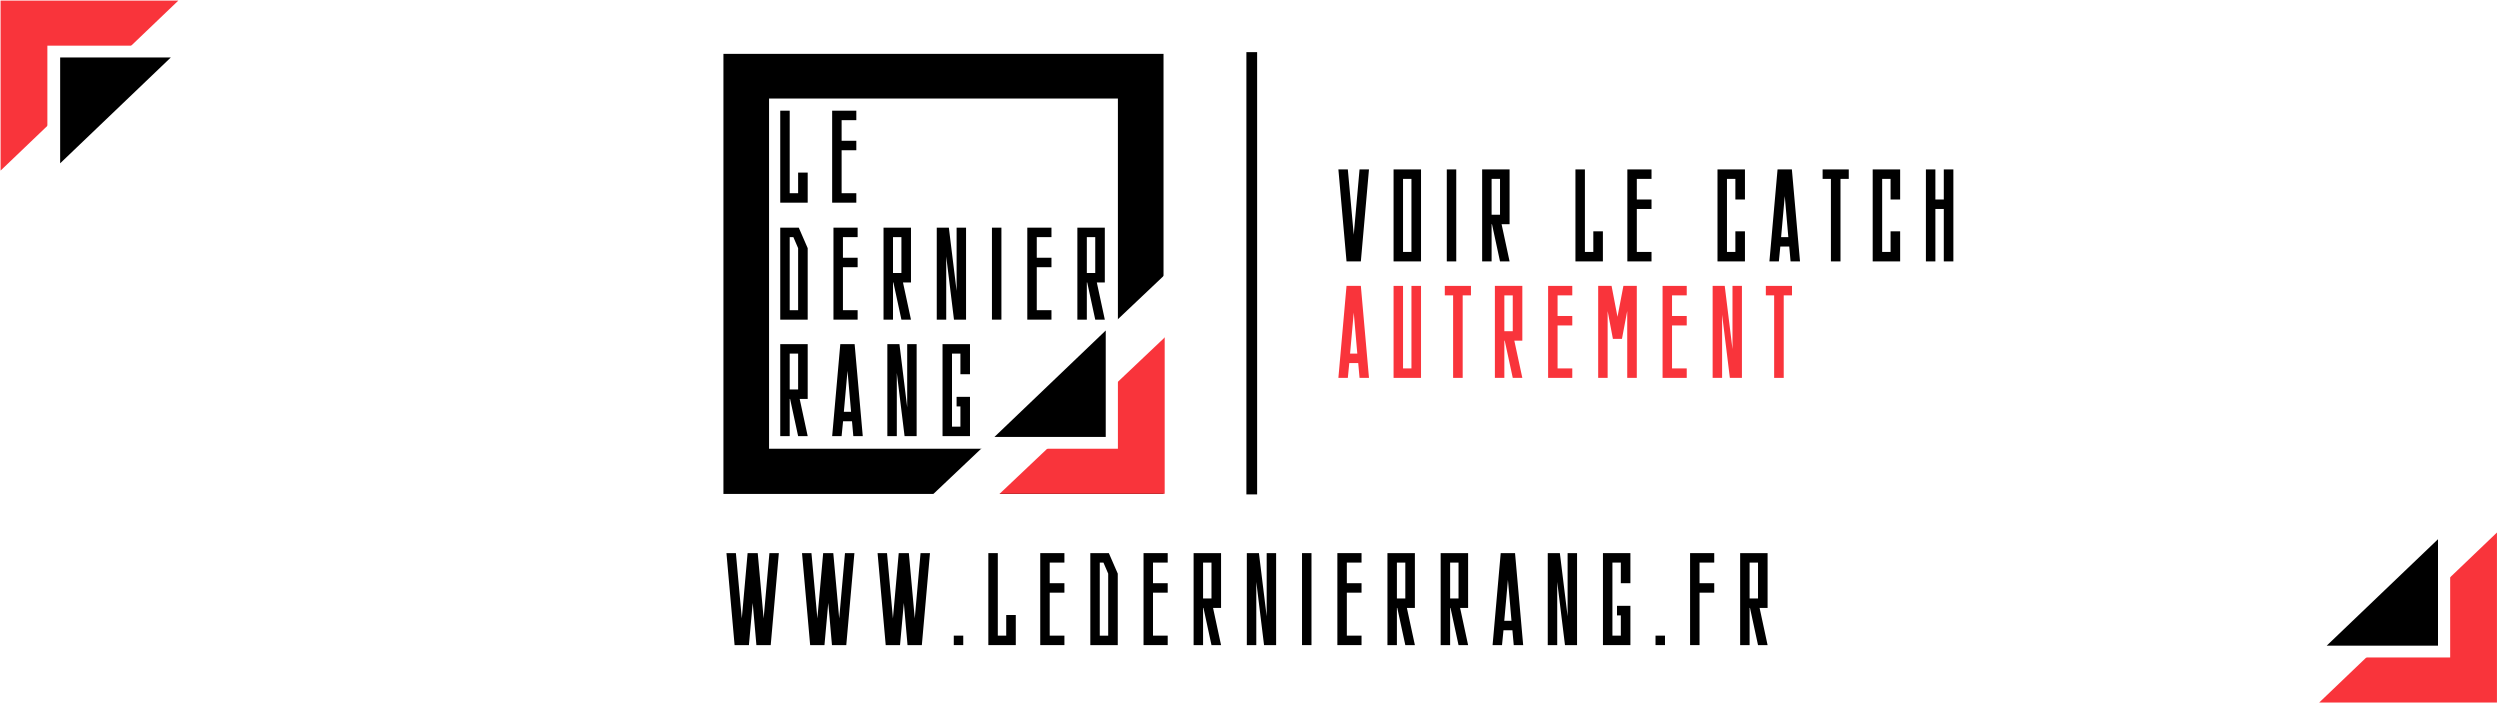 <?xml version="1.0" encoding="UTF-8"?>
<svg xmlns="http://www.w3.org/2000/svg" xmlns:xlink="http://www.w3.org/1999/xlink" width="1920" zoomAndPan="magnify" viewBox="0 0 1440 405" height="540" preserveAspectRatio="xMidYMid meet" version="1.0">
  <defs>
    <g></g>
    <clipPath id="7ab14d0b93">
      <path d="M 416.695 31.016 L 670.191 31.016 L 670.191 284.508 L 416.695 284.508 Z M 416.695 31.016 " clip-rule="nonzero"></path>
    </clipPath>
    <clipPath id="ddd43b2928">
      <path d="M 568.109 186.191 L 670.859 186.191 L 670.859 284.441 L 568.109 284.441 Z M 568.109 186.191 " clip-rule="nonzero"></path>
    </clipPath>
    <clipPath id="19f3cff86d">
      <path d="M 442.973 56.742 L 643.914 56.742 L 643.914 258.781 L 442.973 258.781 Z M 442.973 56.742 " clip-rule="nonzero"></path>
    </clipPath>
    <clipPath id="5cebb115dc">
      <path d="M 534 156 L 691 156 L 691 307 L 534 307 Z M 534 156 " clip-rule="nonzero"></path>
    </clipPath>
    <clipPath id="49abd56e41">
      <path d="M 672.387 156.902 L 690.379 175.902 L 552.82 306.16 L 534.828 287.164 Z M 672.387 156.902 " clip-rule="nonzero"></path>
    </clipPath>
    <clipPath id="fad1875543">
      <path d="M 572.797 190.359 L 636.547 190.359 L 636.547 251.859 L 572.797 251.859 Z M 572.797 190.359 " clip-rule="nonzero"></path>
    </clipPath>
    <clipPath id="b2636a0203">
      <path d="M 717.922 30.02 L 724.105 30.02 L 724.105 284.773 L 717.922 284.773 Z M 717.922 30.02 " clip-rule="nonzero"></path>
    </clipPath>
    <clipPath id="d46c8c16fe">
      <path d="M 1335.492 306.414 L 1438.242 306.414 L 1438.242 404.664 L 1335.492 404.664 Z M 1335.492 306.414 " clip-rule="nonzero"></path>
    </clipPath>
    <clipPath id="d847341406">
      <path d="M 1210.355 176.969 L 1411.297 176.969 L 1411.297 379 L 1210.355 379 Z M 1210.355 176.969 " clip-rule="nonzero"></path>
    </clipPath>
    <clipPath id="18a839f923">
      <path d="M 1340.18 310.586 L 1403.93 310.586 L 1403.93 372 L 1340.18 372 Z M 1340.18 310.586 " clip-rule="nonzero"></path>
    </clipPath>
    <clipPath id="85a5a5690b">
      <path d="M 0.34 0.328 L 103.09 0.328 L 103.09 98.578 L 0.34 98.578 Z M 0.34 0.328 " clip-rule="nonzero"></path>
    </clipPath>
    <clipPath id="9b668ac432">
      <path d="M 27.289 26 L 228.23 26 L 228.23 228.023 L 27.289 228.023 Z M 27.289 26 " clip-rule="nonzero"></path>
    </clipPath>
    <clipPath id="bda62398f5">
      <path d="M 34.648 33 L 98.398 33 L 98.398 94.41 L 34.648 94.41 Z M 34.648 33 " clip-rule="nonzero"></path>
    </clipPath>
  </defs>
  <rect x="-144" width="1728" fill="#ffffff" y="-40.5" height="486" fill-opacity="1"></rect>
  <rect x="-144" width="1728" fill="#ffffff" y="-40.5" height="486" fill-opacity="1"></rect>
  <g clip-path="url(#7ab14d0b93)">
    <path fill="#000000" d="M 416.695 31.016 L 670.191 31.016 L 670.191 284.508 L 416.695 284.508 Z M 416.695 31.016 " fill-opacity="1" fill-rule="nonzero"></path>
  </g>
  <g clip-path="url(#ddd43b2928)">
    <path fill="#f9343b" d="M 671.191 186.191 L 671.191 284.773 L 568.113 284.773 " fill-opacity="1" fill-rule="nonzero"></path>
  </g>
  <g clip-path="url(#19f3cff86d)">
    <path fill="#ffffff" d="M 442.973 56.742 L 643.914 56.742 L 643.914 258.469 L 442.973 258.469 Z M 442.973 56.742 " fill-opacity="1" fill-rule="nonzero"></path>
  </g>
  <g clip-path="url(#5cebb115dc)">
    <g clip-path="url(#49abd56e41)">
      <path fill="#ffffff" d="M 672.387 156.902 L 690.379 175.902 L 552.785 306.195 L 534.797 287.195 Z M 672.387 156.902 " fill-opacity="1" fill-rule="nonzero"></path>
    </g>
  </g>
  <g clip-path="url(#fad1875543)">
    <path fill="#000000" d="M 636.906 190.359 L 636.906 251.676 L 572.797 251.676 " fill-opacity="1" fill-rule="nonzero"></path>
  </g>
  <g clip-path="url(#b2636a0203)">
    <path fill="#000000" d="M 717.922 30.02 L 724.105 30.02 L 724.105 284.762 L 717.922 284.762 Z M 717.922 30.02 " fill-opacity="1" fill-rule="nonzero"></path>
  </g>
  <g clip-path="url(#d46c8c16fe)">
    <path fill="#f9343b" d="M 1438.574 306.414 L 1438.574 405 L 1335.496 405 " fill-opacity="1" fill-rule="nonzero"></path>
  </g>
  <g clip-path="url(#d847341406)">
    <path fill="#ffffff" d="M 1210.355 176.969 L 1411.297 176.969 L 1411.297 378.695 L 1210.355 378.695 Z M 1210.355 176.969 " fill-opacity="1" fill-rule="nonzero"></path>
  </g>
  <g clip-path="url(#18a839f923)">
    <path fill="#000000" d="M 1404.289 310.586 L 1404.289 371.902 L 1340.18 371.902 " fill-opacity="1" fill-rule="nonzero"></path>
  </g>
  <g clip-path="url(#85a5a5690b)">
    <path fill="#f9343b" d="M 0.012 98.578 L 0.012 -0.004 L 103.086 -0.004 " fill-opacity="1" fill-rule="nonzero"></path>
  </g>
  <g clip-path="url(#9b668ac432)">
    <path fill="#ffffff" d="M 228.23 228.023 L 27.289 228.023 L 27.289 26.297 L 228.23 26.297 Z M 228.23 228.023 " fill-opacity="1" fill-rule="nonzero"></path>
  </g>
  <g clip-path="url(#bda62398f5)">
    <path fill="#000000" d="M 34.289 94.41 L 34.289 33.094 L 98.398 33.094 " fill-opacity="1" fill-rule="nonzero"></path>
  </g>
  <g fill="#000000" fill-opacity="1">
    <g transform="translate(417.294, 371.58)">
      <g>
        <path d="M 25.891 -52.984 L 31.328 -52.984 L 26.641 0 L 18.391 0 L 16.266 -24.297 L 14.078 0 L 5.828 0 L 1.141 -52.984 L 6.578 -52.984 L 9.984 -15.359 L 13.328 -52.984 L 19.156 -52.984 L 22.562 -15.359 Z M 25.891 -52.984 "></path>
      </g>
    </g>
  </g>
  <g fill="#000000" fill-opacity="1">
    <g transform="translate(460.817, 371.58)">
      <g>
        <path d="M 25.891 -52.984 L 31.328 -52.984 L 26.641 0 L 18.391 0 L 16.266 -24.297 L 14.078 0 L 5.828 0 L 1.141 -52.984 L 6.578 -52.984 L 9.984 -15.359 L 13.328 -52.984 L 19.156 -52.984 L 22.562 -15.359 Z M 25.891 -52.984 "></path>
      </g>
    </g>
  </g>
  <g fill="#000000" fill-opacity="1">
    <g transform="translate(504.34, 371.58)">
      <g>
        <path d="M 25.891 -52.984 L 31.328 -52.984 L 26.641 0 L 18.391 0 L 16.266 -24.297 L 14.078 0 L 5.828 0 L 1.141 -52.984 L 6.578 -52.984 L 9.984 -15.359 L 13.328 -52.984 L 19.156 -52.984 L 22.562 -15.359 Z M 25.891 -52.984 "></path>
      </g>
    </g>
  </g>
  <g fill="#000000" fill-opacity="1">
    <g transform="translate(547.863, 371.58)">
      <g>
        <path d="M 6.969 0 L 1.516 0 L 1.516 -5.453 L 6.969 -5.453 Z M 6.969 0 "></path>
      </g>
    </g>
  </g>
  <g fill="#000000" fill-opacity="1">
    <g transform="translate(567.392, 371.58)">
      <g>
        <path d="M 12.188 -17.328 L 17.703 -17.328 L 17.703 0 L 1.891 0 L 1.891 -52.984 L 7.344 -52.984 L 7.344 -5.453 L 12.188 -5.453 Z M 12.188 -17.328 "></path>
      </g>
    </g>
  </g>
  <g fill="#000000" fill-opacity="1">
    <g transform="translate(597.291, 371.58)">
      <g>
        <path d="M 15.812 -47.531 L 7.344 -47.531 L 7.344 -35.656 L 15.812 -35.656 L 15.812 -30.203 L 7.344 -30.203 L 7.344 -5.453 L 15.812 -5.453 L 15.812 0 L 1.891 0 L 1.891 -52.984 L 15.812 -52.984 Z M 15.812 -47.531 "></path>
      </g>
    </g>
  </g>
  <g fill="#000000" fill-opacity="1">
    <g transform="translate(626.13, 371.58)">
      <g>
        <path d="M 12.188 -41.172 L 17.703 -41.172 L 17.703 0 L 1.891 0 L 1.891 -52.984 L 12.562 -52.984 L 17.703 -41.172 L 12.188 -41.172 L 9.453 -47.531 L 7.344 -47.531 L 7.344 -5.453 L 12.188 -5.453 Z M 12.188 -41.172 "></path>
      </g>
    </g>
  </g>
  <g fill="#000000" fill-opacity="1">
    <g transform="translate(656.786, 371.58)">
      <g>
        <path d="M 15.812 -47.531 L 7.344 -47.531 L 7.344 -35.656 L 15.812 -35.656 L 15.812 -30.203 L 7.344 -30.203 L 7.344 -5.453 L 15.812 -5.453 L 15.812 0 L 1.891 0 L 1.891 -52.984 L 15.812 -52.984 Z M 15.812 -47.531 "></path>
      </g>
    </g>
  </g>
  <g fill="#000000" fill-opacity="1">
    <g transform="translate(685.625, 371.58)">
      <g>
        <path d="M 17.703 -21.422 L 13.094 -21.422 L 17.703 0 L 12.188 0 L 7.562 -21.422 L 7.344 -21.422 L 7.344 0 L 1.891 0 L 1.891 -52.984 L 17.703 -52.984 Z M 12.188 -47.531 L 7.344 -47.531 L 7.344 -26.875 L 12.188 -26.875 Z M 12.188 -47.531 "></path>
      </g>
    </g>
  </g>
  <g fill="#000000" fill-opacity="1">
    <g transform="translate(716.28, 371.58)">
      <g>
        <path d="M 13.328 -52.984 L 18.766 -52.984 L 18.766 0 L 11.812 0 L 7.344 -36.406 L 7.344 0 L 1.891 0 L 1.891 -52.984 L 8.859 -52.984 L 13.328 -16.578 Z M 13.328 -52.984 "></path>
      </g>
    </g>
  </g>
  <g fill="#000000" fill-opacity="1">
    <g transform="translate(748.071, 371.58)">
      <g>
        <path d="M 7.344 0 L 1.891 0 L 1.891 -52.984 L 7.344 -52.984 Z M 7.344 0 "></path>
      </g>
    </g>
  </g>
  <g fill="#000000" fill-opacity="1">
    <g transform="translate(768.433, 371.58)">
      <g>
        <path d="M 15.812 -47.531 L 7.344 -47.531 L 7.344 -35.656 L 15.812 -35.656 L 15.812 -30.203 L 7.344 -30.203 L 7.344 -5.453 L 15.812 -5.453 L 15.812 0 L 1.891 0 L 1.891 -52.984 L 15.812 -52.984 Z M 15.812 -47.531 "></path>
      </g>
    </g>
  </g>
  <g fill="#000000" fill-opacity="1">
    <g transform="translate(797.272, 371.58)">
      <g>
        <path d="M 17.703 -21.422 L 13.094 -21.422 L 17.703 0 L 12.188 0 L 7.562 -21.422 L 7.344 -21.422 L 7.344 0 L 1.891 0 L 1.891 -52.984 L 17.703 -52.984 Z M 12.188 -47.531 L 7.344 -47.531 L 7.344 -26.875 L 12.188 -26.875 Z M 12.188 -47.531 "></path>
      </g>
    </g>
  </g>
  <g fill="#000000" fill-opacity="1">
    <g transform="translate(827.927, 371.58)">
      <g>
        <path d="M 17.703 -21.422 L 13.094 -21.422 L 17.703 0 L 12.188 0 L 7.562 -21.422 L 7.344 -21.422 L 7.344 0 L 1.891 0 L 1.891 -52.984 L 17.703 -52.984 Z M 12.188 -47.531 L 7.344 -47.531 L 7.344 -26.875 L 12.188 -26.875 Z M 12.188 -47.531 "></path>
      </g>
    </g>
  </g>
  <g fill="#000000" fill-opacity="1">
    <g transform="translate(858.583, 371.58)">
      <g>
        <path d="M 13.328 0 L 12.562 -8.547 L 7.422 -8.547 L 6.578 0 L 1.141 0 L 5.828 -52.984 L 14.078 -52.984 L 18.766 0 Z M 7.875 -14 L 12.031 -14 L 9.984 -37.609 Z M 7.875 -14 "></path>
      </g>
    </g>
  </g>
  <g fill="#000000" fill-opacity="1">
    <g transform="translate(889.617, 371.58)">
      <g>
        <path d="M 13.328 -52.984 L 18.766 -52.984 L 18.766 0 L 11.812 0 L 7.344 -36.406 L 7.344 0 L 1.891 0 L 1.891 -52.984 L 8.859 -52.984 L 13.328 -16.578 Z M 13.328 -52.984 "></path>
      </g>
    </g>
  </g>
  <g fill="#000000" fill-opacity="1">
    <g transform="translate(921.408, 371.58)">
      <g>
        <path d="M 1.891 -52.984 L 17.703 -52.984 L 17.703 -35.656 L 12.188 -35.656 L 12.188 -47.531 L 7.344 -47.531 L 7.344 -5.453 L 12.188 -5.453 L 12.188 -17.109 L 9.984 -17.109 L 9.984 -22.625 L 17.703 -22.625 L 17.703 0 L 1.891 0 Z M 1.891 -52.984 "></path>
      </g>
    </g>
  </g>
  <g fill="#000000" fill-opacity="1">
    <g transform="translate(952.063, 371.58)">
      <g>
        <path d="M 6.969 0 L 1.516 0 L 1.516 -5.453 L 6.969 -5.453 Z M 6.969 0 "></path>
      </g>
    </g>
  </g>
  <g fill="#000000" fill-opacity="1">
    <g transform="translate(971.592, 371.58)">
      <g>
        <path d="M 15.812 -47.531 L 7.344 -47.531 L 7.344 -35.656 L 15.812 -35.656 L 15.812 -30.203 L 7.344 -30.203 L 7.344 0 L 1.891 0 L 1.891 -52.984 L 15.812 -52.984 Z M 15.812 -47.531 "></path>
      </g>
    </g>
  </g>
  <g fill="#000000" fill-opacity="1">
    <g transform="translate(1000.431, 371.58)">
      <g>
        <path d="M 17.703 -21.422 L 13.094 -21.422 L 17.703 0 L 12.188 0 L 7.562 -21.422 L 7.344 -21.422 L 7.344 0 L 1.891 0 L 1.891 -52.984 L 17.703 -52.984 Z M 12.188 -47.531 L 7.344 -47.531 L 7.344 -26.875 L 12.188 -26.875 Z M 12.188 -47.531 "></path>
      </g>
    </g>
  </g>
  <g fill="#000000" fill-opacity="1">
    <g transform="translate(447.529, 116.743)">
      <g>
        <path d="M 12.188 -17.328 L 17.703 -17.328 L 17.703 0 L 1.891 0 L 1.891 -52.984 L 7.344 -52.984 L 7.344 -5.453 L 12.188 -5.453 Z M 12.188 -17.328 "></path>
      </g>
    </g>
  </g>
  <g fill="#000000" fill-opacity="1">
    <g transform="translate(477.428, 116.743)">
      <g>
        <path d="M 15.812 -47.531 L 7.344 -47.531 L 7.344 -35.656 L 15.812 -35.656 L 15.812 -30.203 L 7.344 -30.203 L 7.344 -5.453 L 15.812 -5.453 L 15.812 0 L 1.891 0 L 1.891 -52.984 L 15.812 -52.984 Z M 15.812 -47.531 "></path>
      </g>
    </g>
  </g>
  <g fill="#000000" fill-opacity="1">
    <g transform="translate(447.529, 184.116)">
      <g>
        <path d="M 12.188 -41.172 L 17.703 -41.172 L 17.703 0 L 1.891 0 L 1.891 -52.984 L 12.562 -52.984 L 17.703 -41.172 L 12.188 -41.172 L 9.453 -47.531 L 7.344 -47.531 L 7.344 -5.453 L 12.188 -5.453 Z M 12.188 -41.172 "></path>
      </g>
    </g>
  </g>
  <g fill="#000000" fill-opacity="1">
    <g transform="translate(478.185, 184.116)">
      <g>
        <path d="M 15.812 -47.531 L 7.344 -47.531 L 7.344 -35.656 L 15.812 -35.656 L 15.812 -30.203 L 7.344 -30.203 L 7.344 -5.453 L 15.812 -5.453 L 15.812 0 L 1.891 0 L 1.891 -52.984 L 15.812 -52.984 Z M 15.812 -47.531 "></path>
      </g>
    </g>
  </g>
  <g fill="#000000" fill-opacity="1">
    <g transform="translate(507.024, 184.116)">
      <g>
        <path d="M 17.703 -21.422 L 13.094 -21.422 L 17.703 0 L 12.188 0 L 7.562 -21.422 L 7.344 -21.422 L 7.344 0 L 1.891 0 L 1.891 -52.984 L 17.703 -52.984 Z M 12.188 -47.531 L 7.344 -47.531 L 7.344 -26.875 L 12.188 -26.875 Z M 12.188 -47.531 "></path>
      </g>
    </g>
  </g>
  <g fill="#000000" fill-opacity="1">
    <g transform="translate(537.68, 184.116)">
      <g>
        <path d="M 13.328 -52.984 L 18.766 -52.984 L 18.766 0 L 11.812 0 L 7.344 -36.406 L 7.344 0 L 1.891 0 L 1.891 -52.984 L 8.859 -52.984 L 13.328 -16.578 Z M 13.328 -52.984 "></path>
      </g>
    </g>
  </g>
  <g fill="#000000" fill-opacity="1">
    <g transform="translate(569.471, 184.116)">
      <g>
        <path d="M 7.344 0 L 1.891 0 L 1.891 -52.984 L 7.344 -52.984 Z M 7.344 0 "></path>
      </g>
    </g>
  </g>
  <g fill="#000000" fill-opacity="1">
    <g transform="translate(589.832, 184.116)">
      <g>
        <path d="M 15.812 -47.531 L 7.344 -47.531 L 7.344 -35.656 L 15.812 -35.656 L 15.812 -30.203 L 7.344 -30.203 L 7.344 -5.453 L 15.812 -5.453 L 15.812 0 L 1.891 0 L 1.891 -52.984 L 15.812 -52.984 Z M 15.812 -47.531 "></path>
      </g>
    </g>
  </g>
  <g fill="#000000" fill-opacity="1">
    <g transform="translate(618.671, 184.116)">
      <g>
        <path d="M 17.703 -21.422 L 13.094 -21.422 L 17.703 0 L 12.188 0 L 7.562 -21.422 L 7.344 -21.422 L 7.344 0 L 1.891 0 L 1.891 -52.984 L 17.703 -52.984 Z M 12.188 -47.531 L 7.344 -47.531 L 7.344 -26.875 L 12.188 -26.875 Z M 12.188 -47.531 "></path>
      </g>
    </g>
  </g>
  <g fill="#000000" fill-opacity="1">
    <g transform="translate(447.529, 251.208)">
      <g>
        <path d="M 17.703 -21.422 L 13.094 -21.422 L 17.703 0 L 12.188 0 L 7.562 -21.422 L 7.344 -21.422 L 7.344 0 L 1.891 0 L 1.891 -52.984 L 17.703 -52.984 Z M 12.188 -47.531 L 7.344 -47.531 L 7.344 -26.875 L 12.188 -26.875 Z M 12.188 -47.531 "></path>
      </g>
    </g>
  </g>
  <g fill="#000000" fill-opacity="1">
    <g transform="translate(478.185, 251.208)">
      <g>
        <path d="M 13.328 0 L 12.562 -8.547 L 7.422 -8.547 L 6.578 0 L 1.141 0 L 5.828 -52.984 L 14.078 -52.984 L 18.766 0 Z M 7.875 -14 L 12.031 -14 L 9.984 -37.609 Z M 7.875 -14 "></path>
      </g>
    </g>
  </g>
  <g fill="#000000" fill-opacity="1">
    <g transform="translate(509.219, 251.208)">
      <g>
        <path d="M 13.328 -52.984 L 18.766 -52.984 L 18.766 0 L 11.812 0 L 7.344 -36.406 L 7.344 0 L 1.891 0 L 1.891 -52.984 L 8.859 -52.984 L 13.328 -16.578 Z M 13.328 -52.984 "></path>
      </g>
    </g>
  </g>
  <g fill="#000000" fill-opacity="1">
    <g transform="translate(541.01, 251.208)">
      <g>
        <path d="M 1.891 -52.984 L 17.703 -52.984 L 17.703 -35.656 L 12.188 -35.656 L 12.188 -47.531 L 7.344 -47.531 L 7.344 -5.453 L 12.188 -5.453 L 12.188 -17.109 L 9.984 -17.109 L 9.984 -22.625 L 17.703 -22.625 L 17.703 0 L 1.891 0 Z M 1.891 -52.984 "></path>
      </g>
    </g>
  </g>
  <g fill="#000000" fill-opacity="1">
    <g transform="translate(769.77, 150.57)">
      <g>
        <path d="M 13.328 -52.984 L 18.766 -52.984 L 14.078 0 L 5.828 0 L 1.141 -52.984 L 6.578 -52.984 L 9.984 -15.359 Z M 13.328 -52.984 "></path>
      </g>
    </g>
  </g>
  <g fill="#000000" fill-opacity="1">
    <g transform="translate(800.804, 150.57)">
      <g>
        <path d="M 1.891 -52.984 L 17.703 -52.984 L 17.703 0 L 1.891 0 Z M 7.344 -5.453 L 12.188 -5.453 L 12.188 -47.531 L 7.344 -47.531 Z M 7.344 -5.453 "></path>
      </g>
    </g>
  </g>
  <g fill="#000000" fill-opacity="1">
    <g transform="translate(831.459, 150.57)">
      <g>
        <path d="M 7.344 0 L 1.891 0 L 1.891 -52.984 L 7.344 -52.984 Z M 7.344 0 "></path>
      </g>
    </g>
  </g>
  <g fill="#000000" fill-opacity="1">
    <g transform="translate(851.821, 150.57)">
      <g>
        <path d="M 17.703 -21.422 L 13.094 -21.422 L 17.703 0 L 12.188 0 L 7.562 -21.422 L 7.344 -21.422 L 7.344 0 L 1.891 0 L 1.891 -52.984 L 17.703 -52.984 Z M 12.188 -47.531 L 7.344 -47.531 L 7.344 -26.875 L 12.188 -26.875 Z M 12.188 -47.531 "></path>
      </g>
    </g>
  </g>
  <g fill="#000000" fill-opacity="1">
    <g transform="translate(882.476, 150.57)">
      <g></g>
    </g>
  </g>
  <g fill="#000000" fill-opacity="1">
    <g transform="translate(905.563, 150.57)">
      <g>
        <path d="M 12.188 -17.328 L 17.703 -17.328 L 17.703 0 L 1.891 0 L 1.891 -52.984 L 7.344 -52.984 L 7.344 -5.453 L 12.188 -5.453 Z M 12.188 -17.328 "></path>
      </g>
    </g>
  </g>
  <g fill="#000000" fill-opacity="1">
    <g transform="translate(935.461, 150.57)">
      <g>
        <path d="M 15.812 -47.531 L 7.344 -47.531 L 7.344 -35.656 L 15.812 -35.656 L 15.812 -30.203 L 7.344 -30.203 L 7.344 -5.453 L 15.812 -5.453 L 15.812 0 L 1.891 0 L 1.891 -52.984 L 15.812 -52.984 Z M 15.812 -47.531 "></path>
      </g>
    </g>
  </g>
  <g fill="#000000" fill-opacity="1">
    <g transform="translate(964.3, 150.57)">
      <g></g>
    </g>
  </g>
  <g fill="#000000" fill-opacity="1">
    <g transform="translate(987.387, 150.57)">
      <g>
        <path d="M 1.891 -52.984 L 17.703 -52.984 L 17.703 -35.656 L 12.188 -35.656 L 12.188 -47.531 L 7.344 -47.531 L 7.344 -5.453 L 12.188 -5.453 L 12.188 -17.328 L 17.703 -17.328 L 17.703 0 L 1.891 0 Z M 1.891 -52.984 "></path>
      </g>
    </g>
  </g>
  <g fill="#000000" fill-opacity="1">
    <g transform="translate(1018.042, 150.57)">
      <g>
        <path d="M 13.328 0 L 12.562 -8.547 L 7.422 -8.547 L 6.578 0 L 1.141 0 L 5.828 -52.984 L 14.078 -52.984 L 18.766 0 Z M 7.875 -14 L 12.031 -14 L 9.984 -37.609 Z M 7.875 -14 "></path>
      </g>
    </g>
  </g>
  <g fill="#000000" fill-opacity="1">
    <g transform="translate(1049.076, 150.57)">
      <g>
        <path d="M 15.812 -52.984 L 15.812 -47.531 L 11.047 -47.531 L 11.047 0 L 5.531 0 L 5.531 -47.531 L 0.75 -47.531 L 0.75 -52.984 Z M 15.812 -52.984 "></path>
      </g>
    </g>
  </g>
  <g fill="#000000" fill-opacity="1">
    <g transform="translate(1076.78, 150.57)">
      <g>
        <path d="M 1.891 -52.984 L 17.703 -52.984 L 17.703 -35.656 L 12.188 -35.656 L 12.188 -47.531 L 7.344 -47.531 L 7.344 -5.453 L 12.188 -5.453 L 12.188 -17.328 L 17.703 -17.328 L 17.703 0 L 1.891 0 Z M 1.891 -52.984 "></path>
      </g>
    </g>
  </g>
  <g fill="#000000" fill-opacity="1">
    <g transform="translate(1107.436, 150.57)">
      <g>
        <path d="M 12.188 -52.984 L 17.703 -52.984 L 17.703 0 L 12.188 0 L 12.188 -30.203 L 7.344 -30.203 L 7.344 0 L 1.891 0 L 1.891 -52.984 L 7.344 -52.984 L 7.344 -35.656 L 12.188 -35.656 Z M 12.188 -52.984 "></path>
      </g>
    </g>
  </g>
  <g fill="#f9343b" fill-opacity="1">
    <g transform="translate(769.77, 217.662)">
      <g>
        <path d="M 13.328 0 L 12.562 -8.547 L 7.422 -8.547 L 6.578 0 L 1.141 0 L 5.828 -52.984 L 14.078 -52.984 L 18.766 0 Z M 7.875 -14 L 12.031 -14 L 9.984 -37.609 Z M 7.875 -14 "></path>
      </g>
    </g>
  </g>
  <g fill="#f9343b" fill-opacity="1">
    <g transform="translate(800.804, 217.662)">
      <g>
        <path d="M 12.188 -52.984 L 17.703 -52.984 L 17.703 0 L 1.891 0 L 1.891 -52.984 L 7.344 -52.984 L 7.344 -5.453 L 12.188 -5.453 Z M 12.188 -52.984 "></path>
      </g>
    </g>
  </g>
  <g fill="#f9343b" fill-opacity="1">
    <g transform="translate(831.459, 217.662)">
      <g>
        <path d="M 15.812 -52.984 L 15.812 -47.531 L 11.047 -47.531 L 11.047 0 L 5.531 0 L 5.531 -47.531 L 0.75 -47.531 L 0.75 -52.984 Z M 15.812 -52.984 "></path>
      </g>
    </g>
  </g>
  <g fill="#f9343b" fill-opacity="1">
    <g transform="translate(859.163, 217.662)">
      <g>
        <path d="M 17.703 -21.422 L 13.094 -21.422 L 17.703 0 L 12.188 0 L 7.562 -21.422 L 7.344 -21.422 L 7.344 0 L 1.891 0 L 1.891 -52.984 L 17.703 -52.984 Z M 12.188 -47.531 L 7.344 -47.531 L 7.344 -26.875 L 12.188 -26.875 Z M 12.188 -47.531 "></path>
      </g>
    </g>
  </g>
  <g fill="#f9343b" fill-opacity="1">
    <g transform="translate(889.819, 217.662)">
      <g>
        <path d="M 15.812 -47.531 L 7.344 -47.531 L 7.344 -35.656 L 15.812 -35.656 L 15.812 -30.203 L 7.344 -30.203 L 7.344 -5.453 L 15.812 -5.453 L 15.812 0 L 1.891 0 L 1.891 -52.984 L 15.812 -52.984 Z M 15.812 -47.531 "></path>
      </g>
    </g>
  </g>
  <g fill="#f9343b" fill-opacity="1">
    <g transform="translate(918.657, 217.662)">
      <g>
        <path d="M 16.422 -52.984 L 24.141 -52.984 L 24.141 0 L 18.625 0 L 18.625 -38.531 L 15.594 -22.484 L 10.375 -22.484 L 7.344 -38.453 L 7.344 0 L 1.891 0 L 1.891 -52.984 L 9.609 -52.984 L 13.016 -35.188 Z M 16.422 -52.984 "></path>
      </g>
    </g>
  </g>
  <g fill="#f9343b" fill-opacity="1">
    <g transform="translate(955.747, 217.662)">
      <g>
        <path d="M 15.812 -47.531 L 7.344 -47.531 L 7.344 -35.656 L 15.812 -35.656 L 15.812 -30.203 L 7.344 -30.203 L 7.344 -5.453 L 15.812 -5.453 L 15.812 0 L 1.891 0 L 1.891 -52.984 L 15.812 -52.984 Z M 15.812 -47.531 "></path>
      </g>
    </g>
  </g>
  <g fill="#f9343b" fill-opacity="1">
    <g transform="translate(984.586, 217.662)">
      <g>
        <path d="M 13.328 -52.984 L 18.766 -52.984 L 18.766 0 L 11.812 0 L 7.344 -36.406 L 7.344 0 L 1.891 0 L 1.891 -52.984 L 8.859 -52.984 L 13.328 -16.578 Z M 13.328 -52.984 "></path>
      </g>
    </g>
  </g>
  <g fill="#f9343b" fill-opacity="1">
    <g transform="translate(1016.377, 217.662)">
      <g>
        <path d="M 15.812 -52.984 L 15.812 -47.531 L 11.047 -47.531 L 11.047 0 L 5.531 0 L 5.531 -47.531 L 0.75 -47.531 L 0.75 -52.984 Z M 15.812 -52.984 "></path>
      </g>
    </g>
  </g>
</svg>
